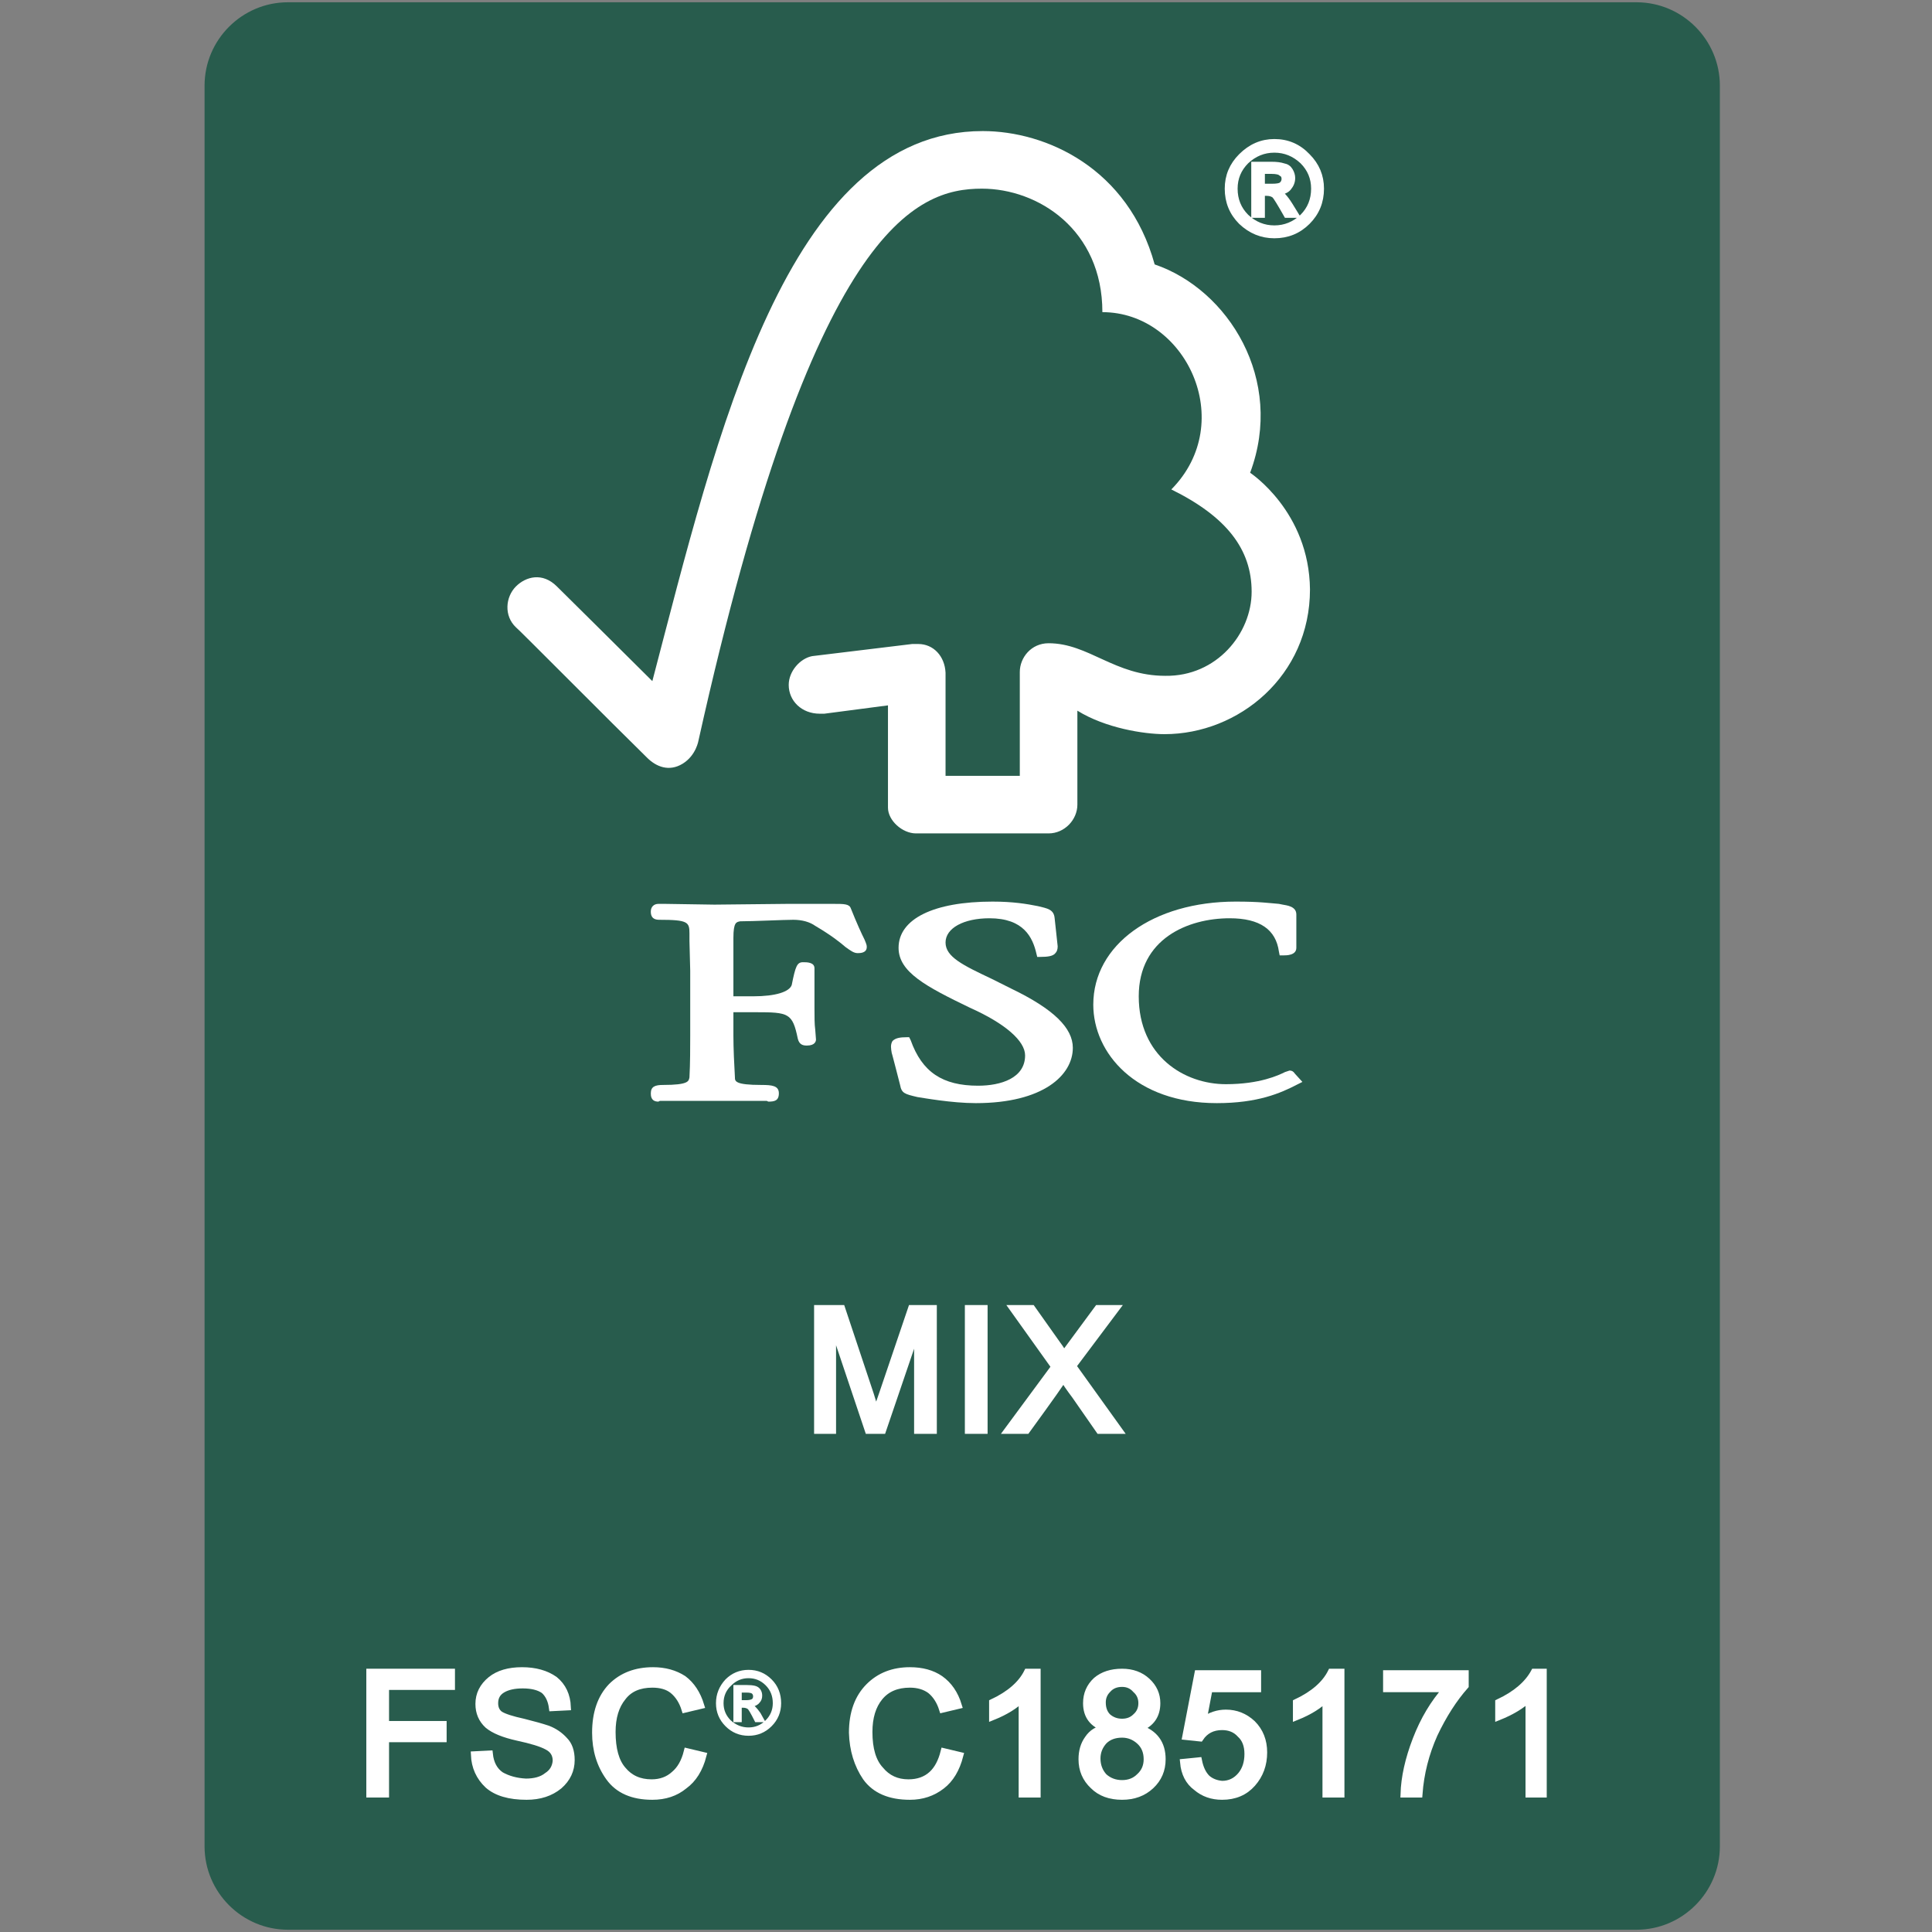 <svg version="1.2" xmlns="http://www.w3.org/2000/svg" viewBox="0 0 255 255" width="255" height="255">
	<rect x="0" y="0" width="255" height="255" fill="#808080" stroke="none"/>
	<title>FSC_C185171_MIX_svg-svg</title>
	<style>
		.s0 { fill: none } 
		.s1 { fill: #285c4d } 
		.s2 { fill: none;stroke: #285c4d;stroke-width: 2 } 
		.s3 { fill: #ffffff;stroke: #ffffff;stroke-width: .7 } 
		.s4 { fill: #ffffff } 
		.s5 { fill: #ffffff;stroke: #ffffff;stroke-width: .9 } 
		.s6 { fill: #ffffff;stroke: #ffffff;stroke-width: .4 } 
	</style>
	<g id="Layer">
		<path id="Layer" class="s0" d="m28 1.3h198v252.4h-198z"/>
	</g>
	<g id="Layer">
		<path id="Layer" class="s1" d="m28 11.3c0-5.5 4.5-10 10-10h178c5.5 0 10 4.5 10 10v232.4c0 5.5-4.5 10-10 10h-178c-5.5 0-10-4.5-10-10z"/>
	</g>
	<g id="Layer">
		<path id="Layer" class="s2" d="m28 11.3c0-5.5 4.5-10 10-10h178c5.5 0 10 4.5 10 10v232.4c0 5.5-4.5 10-10 10h-178c-5.5 0-10-4.5-10-10z"/>
	</g>
	<g id="Layer">
		<g id="Layer">
			<g id="Layer">
				<path id="Layer" fill-rule="evenodd" class="s3" d="m168.2 18.7q2.6 0 4.4 1.9 1.8 1.8 1.8 4.3 0 2.6-1.8 4.4-1.8 1.8-4.4 1.8-2.5 0-4.4-1.8-1.8-1.8-1.8-4.4 0-2.5 1.8-4.3 1.9-1.9 4.4-1.9zm0 11.4q2.1 0 3.7-1.5 1.5-1.5 1.5-3.7 0-2.1-1.5-3.6-1.6-1.5-3.7-1.5-2.1 0-3.7 1.5-1.5 1.5-1.5 3.6 0 2.2 1.5 3.7 1.6 1.5 3.7 1.5zm2.9-1.7h-1.3q-1.3-2.3-1.6-2.6-0.4-0.3-1-0.3h-0.6v2.9h-1.1v-6.7h2.3q1 0 1.6 0.2 0.6 0.1 0.9 0.6 0.3 0.5 0.3 1 0 0.7-0.5 1.3-0.4 0.5-1.4 0.6 0.6 0.1 1.6 1.7zm-4.5-3.8h1.3q0.9 0 1.2-0.2 0.4-0.3 0.4-0.8 0-0.5-0.4-0.7-0.3-0.3-1.3-0.3h-1.2z"/>
			</g>
		</g>
	</g>
	<g id="Layer">
		<g id="layer1">
			<g id="g2661">
				<g id="g54">
					<g id="g56">
						<g id="g58">
							<path id="path60" class="s4" d="m129.7 17.3c-25.9 0-35.1 40.2-43.6 72.6-3.1-3.1-12.6-12.5-12.6-12.5-1.9-1.9-4.1-1.3-5.4 0-1.4 1.4-1.6 3.9 0 5.4 0.1 0 12.8 12.8 17.3 17.2 1.2 1.2 2.9 1.9 4.7 0.8 1.8-1.1 2.1-3.1 2.1-3.1 15.1-67.8 28.7-72.8 37.4-72.8 7.4 0 15.9 5.4 15.9 16.3 11 0 17.9 14.5 9.1 23.4 7.3 3.6 10.6 7.9 10.6 13.5 0 5.5-4.6 11.2-11.4 11.1-6.7 0-10.1-4.3-15.4-4.3-2.3 0-3.8 1.9-3.8 3.8v13.7h-9.8v-13.6c-0.1-2.2-1.6-3.8-3.6-3.8 0 0-0.8 0-0.8 0l-13.2 1.6c-1.6 0.3-3.1 2-3.1 3.8 0 2.1 1.7 3.8 4.1 3.8 0.2 0 0.6 0 0.6 0 0 0 8.4-1.1 8.4-1.1 0 0 0 13.5 0 13.5 0 1.7 1.9 3.4 3.7 3.4h17.5c2.1 0 3.8-1.8 3.8-3.8v-12.4c3.7 2.3 8.8 3.1 11.5 3.1 9.8 0 19.2-7.7 19.2-19.1-0.1-10.3-7.9-15.4-7.9-15.4 4.6-12.3-2.9-24.2-12.6-27.5-3.5-12.7-14.3-17.6-22.7-17.6z"/>
						</g>
						<g id="g66">
							<path id="path68" class="s4" d="m118.6 125.1c0 3.2 3.6 5.1 9.4 7.9 4.7 2.1 7.3 4.4 7.3 6.3 0 3-3.2 4-6.2 4-4.7 0-7.4-1.8-8.9-6l-0.2-0.4h-0.3c-0.9 0-1.5 0.1-1.9 0.5-0.3 0.5-0.2 1-0.1 1.6 0-0.1 1.1 4.2 1.1 4.2 0.2 1.1 0.6 1.2 2.3 1.6 0.7 0.1 4.5 0.8 7.7 0.8 8.9 0 12.8-3.7 12.8-7.3 0-2.6-2.5-5.1-8.1-7.8l-2.6-1.3c-3.8-1.8-6.1-2.9-6.1-4.8 0-1.9 2.4-3.2 5.8-3.2 4.5 0 5.7 2.5 6.2 4.7l0.1 0.4h0.4c1 0 1.7-0.1 2-0.5q0.3-0.3 0.3-0.9l-0.4-3.7c-0.1-1.2-1-1.3-2.2-1.6-1.5-0.3-3.3-0.6-6-0.6-7.8 0-12.4 2.3-12.4 6.1z"/>
						</g>
						<g id="g70">
							<path id="path72" class="s4" d="m144.3 132.6c0 6.4 5.6 13 16.3 13 5.4 0 8.4-1.3 10.7-2.5l0.6-0.3-1-1.1c-0.2-0.3-0.4-0.4-0.7-0.4l-0.6 0.2c-0.8 0.4-3.3 1.6-7.8 1.6-5.5 0-11.5-3.7-11.5-11.6 0-7.6 6.5-10.3 12-10.3 4 0 6.1 1.5 6.5 4.4l0.1 0.5h0.5c0.4 0 1.7 0 1.7-1v-4.4c0-1.1-1.3-1.2-1.8-1.3l-0.5-0.1c-1.3-0.1-2.5-0.3-5.7-0.3-10.9 0-18.8 5.7-18.8 13.6z"/>
						</g>
						<g id="g74">
							<path id="path76" class="s4" d="m103.9 119.3l-9.6 0.1-6.5-0.1h-0.9c-0.6 0-1 0.4-1 1 0 0.3 0 1.1 1.1 1.1 3.8 0 4 0.3 4 1.8v1l0.1 3.9v8.6c0 1.4 0 3.7-0.1 5.5-0.1 0.5-0.1 1-3.5 1-1 0-1.6 0.2-1.6 1.1 0 0.3 0 1.1 1 1.1l0.2-0.1c0.4 0 1.5 0 6.9 0 5.7 0 6.8 0 7.2 0l0.2 0.1c0.8 0 1.4-0.1 1.4-1.1 0-1-0.9-1.1-2.3-1.1-3.5 0-3.5-0.5-3.5-1-0.1-1.7-0.2-3.9-0.2-5.5 0 0 0-2.3 0-3.1 0.8 0 2.9 0 2.9 0 4.4 0 4.9 0.1 5.6 3.5 0.2 0.8 0.7 0.9 1.2 0.9 1.1 0 1.2-0.6 1.2-0.8l-0.1-1.3c-0.1-0.7-0.1-1.7-0.1-2.9v-5.2c0-0.8-1-0.8-1.5-0.8-0.8 0-1 0.5-1.5 3-0.3 0.9-2.1 1.5-5.1 1.5 0 0-1.8 0-2.6 0 0-1 0-7.7 0-7.7 0-2.1 0.4-2.1 0.9-2.2 1.7 0 5.8-0.2 7-0.2 1.2 0 2.2 0.3 2.9 0.8 2.2 1.3 3.3 2.2 4 2.8 0.7 0.5 1.1 0.8 1.6 0.8 0.3 0 1.2 0 1.2-0.8 0-0.2 0-0.3-0.3-1-0.4-0.8-1-2.1-1.8-4.1-0.2-0.6-0.9-0.6-2.3-0.6z"/>
						</g>
					</g>
				</g>
			</g>
		</g>
	</g>
	<g id="Layer">
		<g id="Layer">
			<g id="Layer">
				<path id="Layer" class="s5" d="m123.2 188.8h-2.1v-13.5l-4.6 13.5h-1.9l-4.6-13.7h-0.1v13.7h-2v-16.1h3.2l3.8 11.4q0.6 1.9 0.7 2.4 0.3-0.9 0.9-2.6l3.8-11.2h2.9z"/>
			</g>
			<g id="Layer">
				<path id="Layer" class="s5" d="m129.9 188.8h-2.1v-16.1h2.1z"/>
			</g>
			<g id="Layer">
				<path id="Layer" class="s5" d="m147.7 188.8h-2.6l-3.2-4.6q-1.2-1.6-1.5-2.2h-0.1q0 0.2-4.8 6.8h-2.5l6.2-8.4-5.5-7.7h2.5l3.4 4.8q0.6 0.8 0.8 1.3 0.5-0.7 4.5-6.1h2.4l-5.7 7.6z"/>
			</g>
		</g>
	</g>
	<g id="Layer">
		<g id="Layer">
			<g id="Layer">
				<path id="Layer" class="s5" d="m59.6 222.6h-8.7v5h7.6v1.9h-7.6v7.3h-2.1v-16.1h10.8z"/>
			</g>
			<g id="Layer">
				<path id="Layer" class="s5" d="m72.9 225.4q-0.2-1.5-1.1-2.3-1-0.7-2.8-0.7-1.7 0-2.7 0.6-1 0.6-1 1.8 0 1 0.7 1.5 0.8 0.5 3.1 1 2 0.5 3.2 0.9 1.3 0.5 2.2 1.5 0.9 0.9 0.9 2.6 0 2-1.6 3.4-1.7 1.4-4.3 1.4-3.4 0-5.1-1.5-1.7-1.6-1.8-4l2-0.1q0.2 1.9 1.5 2.8 1.4 0.8 3.3 0.9 1.8 0 2.8-0.8 1.1-0.7 1.2-2 0-1.3-1.2-1.9-1.1-0.6-3.9-1.2-2.7-0.6-3.9-1.6-1.2-1.1-1.2-2.8 0-1.9 1.6-3.2 1.5-1.2 4.1-1.2 2.6 0 4.3 1.2 1.6 1.3 1.7 3.6z"/>
			</g>
			<g id="Layer">
				<path id="Layer" class="s5" d="m92.8 231.7q-0.7 2.7-2.5 4-1.7 1.4-4.2 1.4-3.9 0-5.7-2.5-1.8-2.5-1.8-5.9 0-3.9 2.1-6.1 2.1-2.1 5.5-2.1 2.3 0 4 1.1 1.6 1.2 2.3 3.5l-2.1 0.5q-0.5-1.6-1.6-2.5-1-0.8-2.7-0.8-2.6 0-3.9 1.7-1.4 1.7-1.4 4.6 0 3.4 1.4 5 1.4 1.7 3.8 1.7 1.8 0 3-1.1 1.2-1 1.7-3z"/>
			</g>
		</g>
		<g id="Layer">
			<g id="Layer">
				<path id="Layer" fill-rule="evenodd" class="s6" d="m98.8 220.6q1.7 0 2.9 1.2 1.2 1.2 1.2 3 0 1.7-1.2 2.9-1.2 1.2-2.9 1.2-1.7 0-2.9-1.2-1.2-1.2-1.2-2.9 0-1.7 1.2-3 1.2-1.2 2.9-1.2zm0 7.6q1.4 0 2.4-1 1-1 1-2.4 0-1.5-1-2.5-1-1-2.4-1-1.4 0-2.4 1-1.1 1-1.1 2.5 0 1.4 1 2.4 1.1 1 2.5 1zm1.9-1.1h-0.9q-0.8-1.6-1-1.7-0.3-0.2-0.7-0.2h-0.4v1.9h-0.7v-4.5h1.5q0.7 0 1.1 0.1 0.4 0.1 0.6 0.4 0.2 0.3 0.2 0.7 0 0.5-0.3 0.8-0.3 0.4-1 0.5 0.4 0.1 1.1 1.1zm-3-2.5h0.8q0.6 0 0.9-0.2 0.2-0.2 0.2-0.5 0-0.3-0.2-0.5-0.2-0.2-0.9-0.2h-0.8z"/>
			</g>
		</g>
		<g id="Layer">
			<g id="Layer">
				<path id="Layer" class="s5" d=""/>
			</g>
			<g id="Layer">
				<path id="Layer" class="s5" d="m126.7 231.7q-0.7 2.7-2.4 4-1.8 1.4-4.2 1.4-4 0-5.8-2.5-1.7-2.5-1.8-5.9 0-3.9 2.2-6.1 2.1-2.1 5.4-2.1 2.4 0 4 1.1 1.7 1.2 2.4 3.5l-2.1 0.5q-0.5-1.6-1.6-2.5-1.1-0.8-2.7-0.8-2.6 0-4 1.7-1.4 1.7-1.4 4.6 0 3.4 1.5 5 1.4 1.7 3.7 1.7 1.9 0 3.1-1.1 1.1-1 1.6-3z"/>
			</g>
			<g id="Layer">
				<path id="Layer" class="s5" d="m136.9 236.8h-2v-12.6q-1.4 1.4-3.9 2.4v-1.9q3.4-1.6 4.6-4h1.3z"/>
			</g>
			<g id="Layer">
				<path id="Layer" fill-rule="evenodd" class="s5" d="m150.4 228.1q3 1 3 4.1 0 2.1-1.5 3.5-1.5 1.4-3.8 1.4-2.4 0-3.8-1.4-1.5-1.4-1.5-3.5 0-1.6 0.8-2.7 0.8-1.2 2.3-1.4-2.5-0.8-2.5-3.3 0-1.8 1.3-3 1.3-1.1 3.4-1.1 2 0 3.3 1.2 1.3 1.2 1.3 2.9 0 2.4-2.3 3.3zm-2.3-0.8q1.1 0 1.8-0.7 0.8-0.7 0.8-1.8 0-1.1-0.8-1.8-0.7-0.8-1.8-0.8-1.2 0-1.9 0.8-0.7 0.7-0.7 1.7 0 1.2 0.7 1.9 0.8 0.7 1.9 0.7zm0 8.1q1.4 0 2.3-0.9 1-0.9 1-2.3 0-1.5-1-2.4-1-0.9-2.3-0.9-1.5 0-2.4 0.9-0.9 1-0.9 2.3 0 1.4 0.9 2.4 1 0.9 2.4 0.9z"/>
			</g>
			<g id="Layer">
				<path id="Layer" class="s5" d="m158.8 227.1q1.4-1 3-1 2 0 3.5 1.4 1.5 1.5 1.5 3.8 0 2.4-1.5 4.1-1.5 1.7-4 1.7-2 0-3.4-1.2-1.5-1.1-1.7-3.3l2-0.2q0.3 1.5 1.1 2.3 0.8 0.7 2 0.8 1.5 0 2.5-1.2 0.9-1.1 0.9-2.8 0-1.7-1-2.6-0.9-1-2.4-1-1.9 0-2.9 1.5l-1.9-0.2 1.6-8.3h7.9v2h-6.4z"/>
			</g>
			<g id="Layer">
				<path id="Layer" class="s5" d="m177 236.8h-2v-12.6q-1.4 1.4-3.9 2.4v-1.9q3.4-1.6 4.6-4h1.3z"/>
			</g>
			<g id="Layer">
				<path id="Layer" class="s5" d="m193.4 222.5q-2.3 2.6-4.1 6.4-1.7 3.8-2 7.9h-2q0.1-3.3 1.6-7.2 1.5-3.9 4-6.7h-7.9v-2h10.4z"/>
			</g>
			<g id="Layer">
				<path id="Layer" class="s5" d="m203.7 236.8h-1.9v-12.6q-1.5 1.4-4 2.4v-1.9q3.4-1.6 4.7-4h1.2z"/>
			</g>
		</g>
	</g>
</svg>